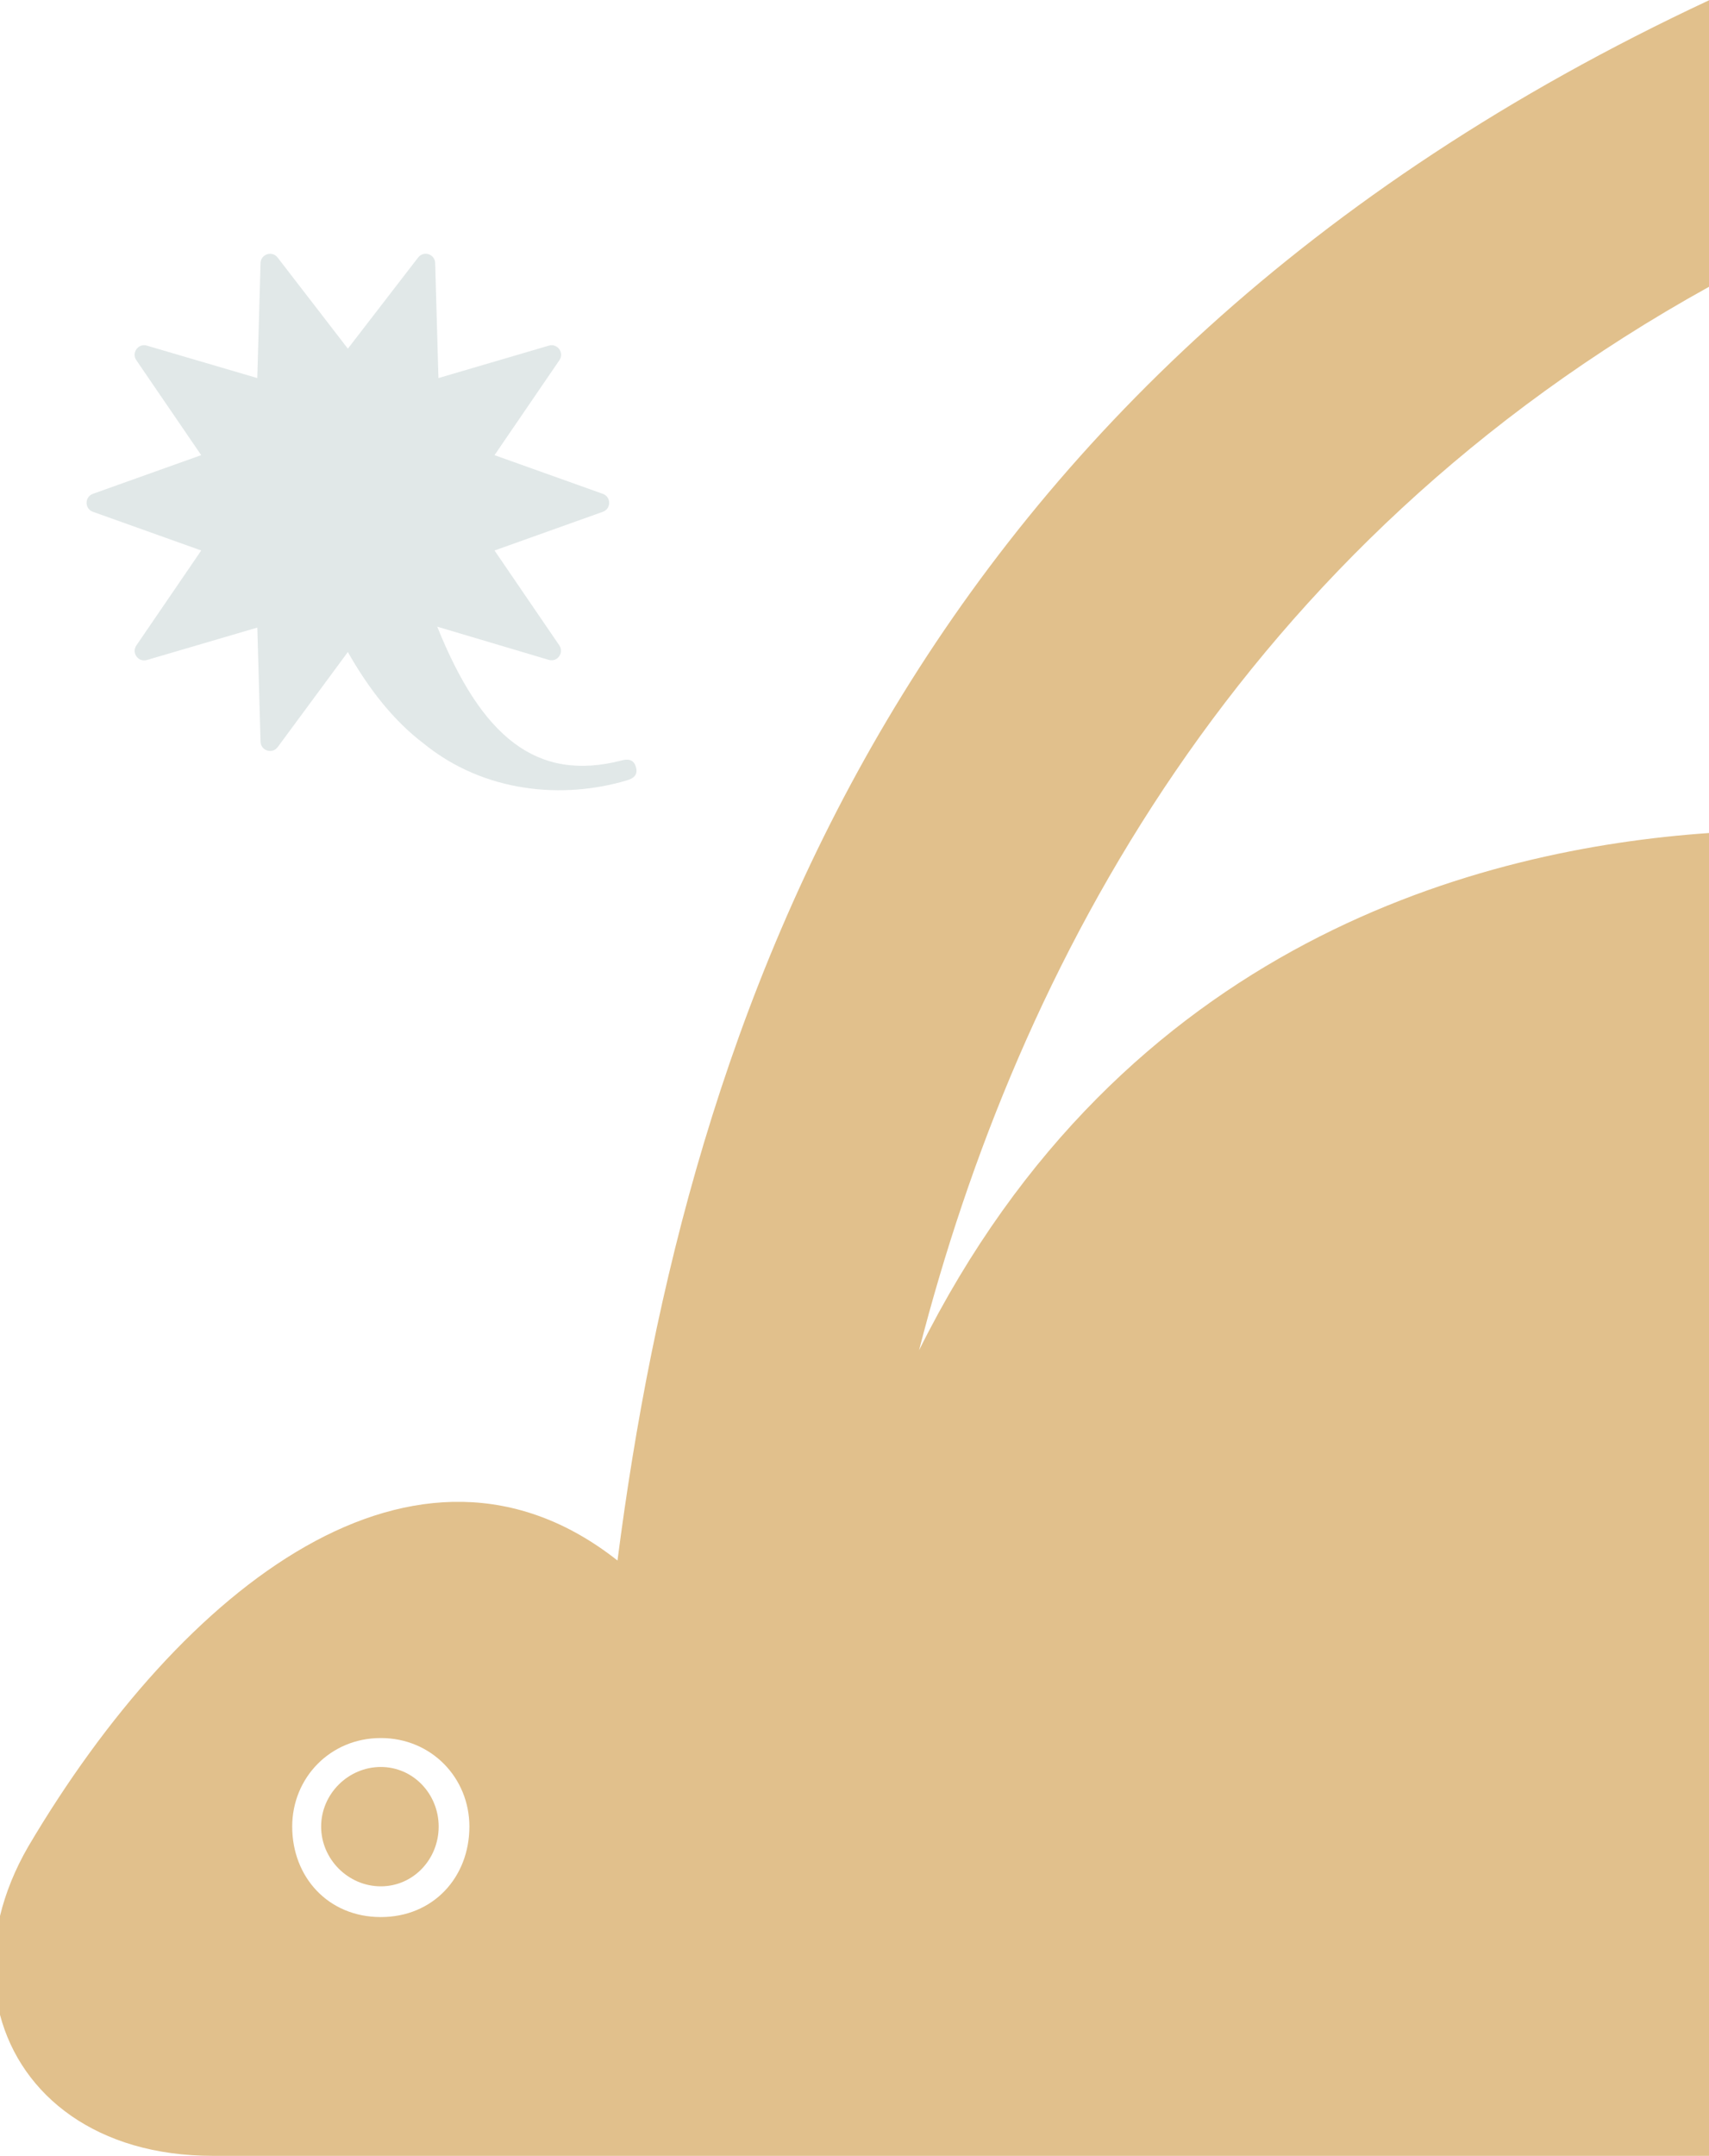 <svg width="440" height="555" viewBox="0 0 440 555" fill="none" xmlns="http://www.w3.org/2000/svg">
<path d="M23.91 127.11L51.8 117.15L35.09 92.7C33.79 90.8 35.59 88.31 37.81 88.96L66.24 97.31L67.08 67.71C67.15 65.41 70.07 64.46 71.47 66.28L89.561 89.74L107.65 66.28C109.06 64.45 111.98 65.4 112.04 67.71L112.88 97.31L141.31 88.96C143.52 88.31 145.33 90.79 144.03 92.7L127.32 117.15L155.21 127.11C157.38 127.89 157.38 130.95 155.21 131.73L127.32 141.69L144 166.11C145.3 168.02 143.49 170.5 141.28 169.84L112.57 161.3C123.92 189.52 138.03 201.44 160.1 195.72C161.59 195.33 163.14 195.38 163.72 197.41C164.32 199.47 163.07 200.37 161.43 200.85C145.05 205.74 124.75 204.11 109.11 191.4C101.47 185.64 94.9 177.32 89.561 167.82L71.5 192.29C70.12 194.17 67.14 193.23 67.08 190.9L66.25 161.53L37.82 169.88C35.61 170.53 33.8 168.05 35.1 166.14L51.81 141.69L23.921 131.73C21.75 130.95 21.75 127.89 23.921 127.11H23.91Z" fill="#E1E8E8"/>
<path d="M98.04 454.8C106.42 454.8 112.94 461.78 112.94 470.14C112.94 478.54 106.42 485.52 98.04 485.52C89.66 485.519 82.68 478.54 82.68 470.14C82.68 461.74 89.66 454.8 98.04 454.8Z" fill="#E1C08C"/>
<path fill-rule="evenodd" clip-rule="evenodd" d="M440 73.817C319.449 140.591 262.132 248.161 236.62 347.55C289.152 241.939 381.802 218.458 440 214.41V554.89H54.75C25.036 554.89 5.496 539.451 0 518.593V493.144C1.426 487.239 3.829 481.232 7.271 475.28C47.011 408.03 107.44 361.02 158.98 401.66C176.827 263.082 232.671 97.007 440 0.074V73.817ZM98.04 447.35C85.01 447.35 75.231 457.59 75.231 470.14C75.231 483.19 84.54 493.43 98.04 493.43C111.54 493.43 120.85 483.19 120.85 470.14C120.849 457.59 111.07 447.35 98.04 447.35Z" fill="#E1C08C"/>
</svg>
